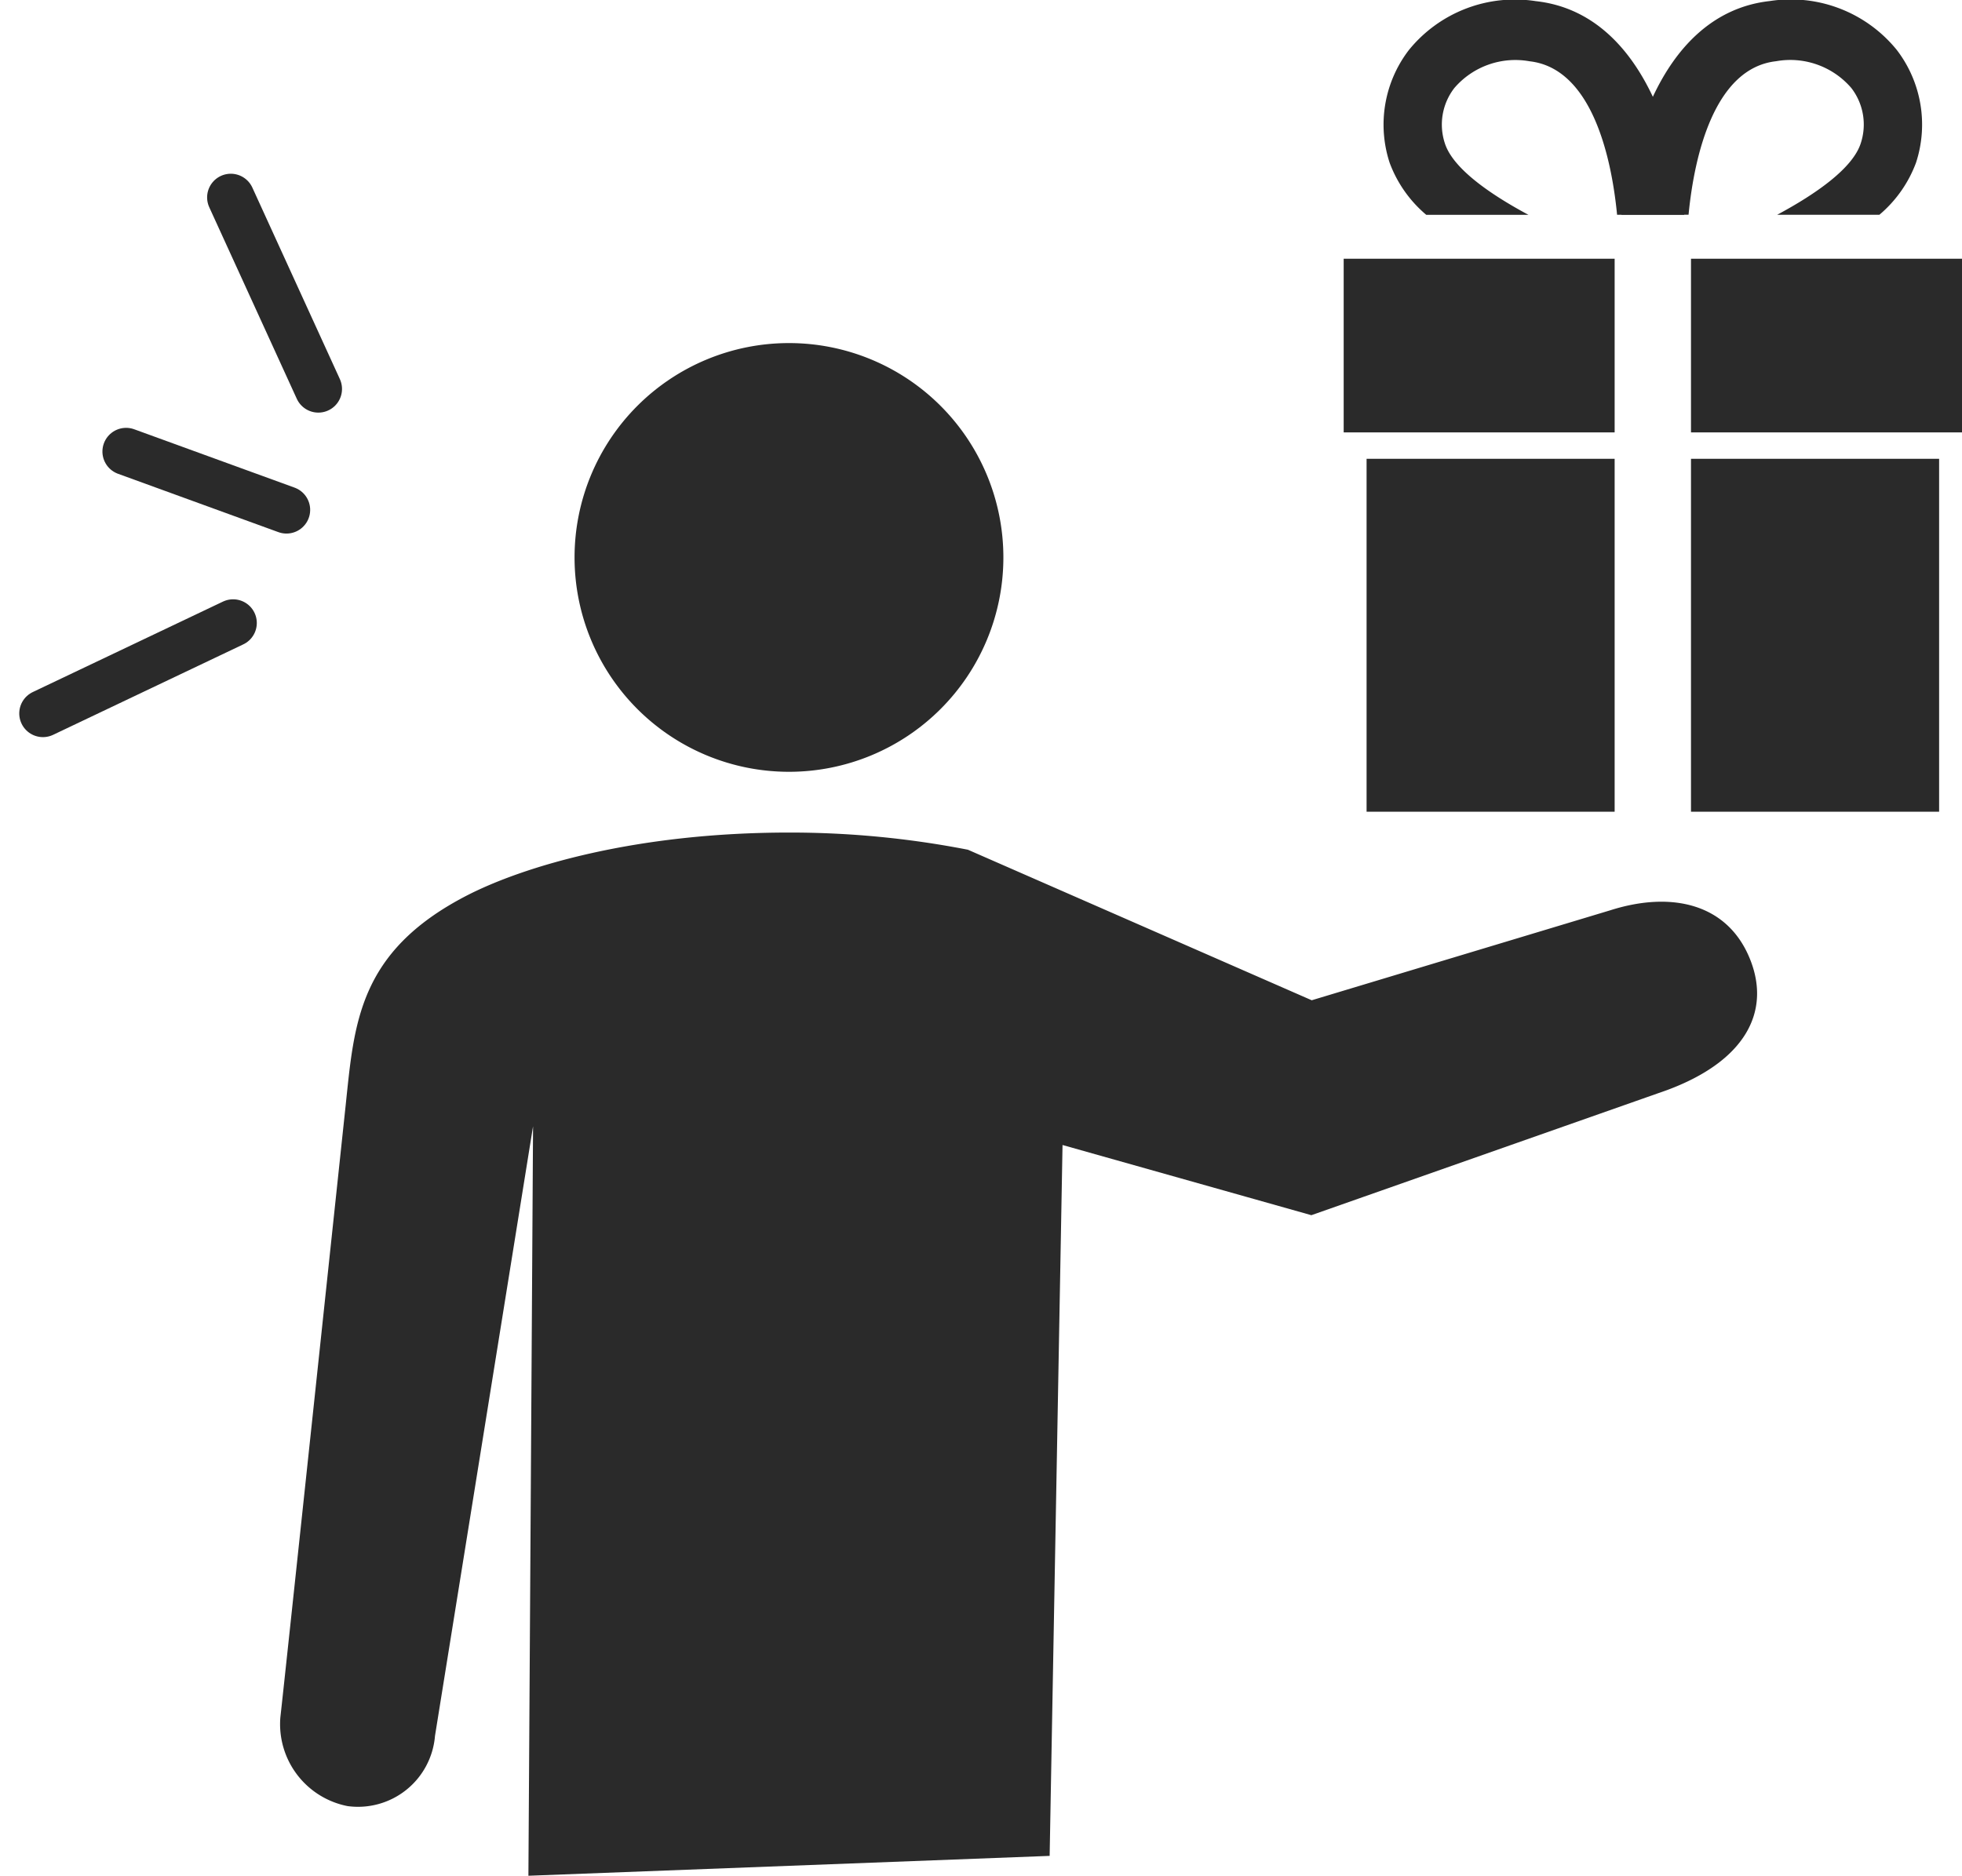 <svg xmlns="http://www.w3.org/2000/svg" width="117.384" height="112.258" viewBox="0 0 117.384 112.258">
  <g id="グループ_51424" data-name="グループ 51424" transform="translate(-1281.938 -1175.001)">
    <g id="グループ_51412" data-name="グループ 51412" transform="translate(-1475.817 583.389)">
      <g id="グループ_51407" data-name="グループ 51407" transform="translate(2774.495 612.142)">
        <path id="パス_100725" data-name="パス 100725" d="M2798.532,624.852a12.828,12.828,0,1,0-12.828-12.828A12.829,12.829,0,0,0,2798.532,624.852Z" transform="translate(-2768.069 -599.195)" fill="#2a2a2a"/>
        <path id="パス_100726" data-name="パス 100726" d="M2862.5,625.5c-1.318-3.449-4.732-4.2-8.392-3.038l-17.874,5.388-20.571-9.009a55.51,55.51,0,0,0-10.7-1.027c-9.113,0-15.87,2-19.34,3.8-6.439,3.349-6.673,7.643-7.185,12.5,0,0-3.708,34.931-3.91,36.654a5,5,0,0,0,4.016,5.305,4.621,4.621,0,0,0,5.236-4.2l5.867-36.483-.278,44.852,31.185-1.189.771-42.541,14.887,4.2,21.266-7.481C2862.161,631.5,2863.673,628.569,2862.5,625.5Z" transform="translate(-2774.495 -588.521)" fill="#2a2a2a"/>
      </g>
      <g id="グループ_51411" data-name="グループ 51411" transform="translate(2838.146 591.612)">
        <rect id="長方形_8605" data-name="長方形 8605" width="16.211" height="10.393" transform="translate(0 15.483)" fill="#2a2a2a"/>
        <rect id="長方形_8606" data-name="長方形 8606" width="16.215" height="10.393" transform="translate(20.779 15.483)" fill="#2a2a2a"/>
        <rect id="長方形_8607" data-name="長方形 8607" width="14.841" height="21.12" transform="translate(1.37 27.456)" fill="#2a2a2a"/>
        <rect id="長方形_8608" data-name="長方形 8608" width="14.845" height="21.12" transform="translate(20.779 27.456)" fill="#2a2a2a"/>
        <g id="グループ_51410" data-name="グループ 51410" transform="translate(2.388)">
          <g id="グループ_51408" data-name="グループ 51408">
            <path id="パス_100727" data-name="パス 100727" d="M2831.648,587.87h-4.014c-.353-3.645-1.583-8.775-5.236-9.186a4.81,4.81,0,0,0-4.5,1.6,3.577,3.577,0,0,0-.567,3.312c.477,1.485,2.643,3.013,5,4.277h-6.114a7.471,7.471,0,0,1-2.191-3.117,7.337,7.337,0,0,1,1.15-6.743,8.166,8.166,0,0,1,7.6-2.927c3.382.375,5.605,2.757,7,5.727A22.278,22.278,0,0,1,2831.648,587.87Z" transform="translate(-2813.665 -575.017)" fill="#2a2a2a"/>
          </g>
          <g id="グループ_51409" data-name="グループ 51409" transform="translate(14.231)">
            <path id="パス_100728" data-name="パス 100728" d="M2843.594,584.753a7.483,7.483,0,0,1-2.192,3.117h-6.115c2.356-1.264,4.523-2.792,5-4.277a3.576,3.576,0,0,0-.566-3.312,4.812,4.812,0,0,0-4.5-1.6c-3.652.411-4.883,5.541-5.236,9.186h-4.014a22.054,22.054,0,0,1,1.88-7.06c1.386-2.97,3.62-5.352,6.993-5.727a8.167,8.167,0,0,1,7.6,2.927A7.343,7.343,0,0,1,2843.594,584.753Z" transform="translate(-2825.971 -575.017)" fill="#2a2a2a"/>
          </g>
        </g>
      </g>
    </g>
    <g id="グループ_51414" data-name="グループ 51414" transform="translate(1295.678 1185) rotate(20)">
      <line id="線_42" data-name="線 42" x1="10.211" transform="translate(0 18.114)" fill="none" stroke="#2a2a2a" stroke-linecap="round" stroke-miterlimit="10" stroke-width="2.834"/>
      <g id="グループ_51413" data-name="グループ 51413" transform="translate(0.685 1.682)">
        <line id="線_43" data-name="線 43" x1="8.841" y1="8.979" transform="translate(0)" fill="none" stroke="#2a2a2a" stroke-linecap="round" stroke-miterlimit="10" stroke-width="2.834"/>
        <line id="線_44" data-name="線 44" x1="8.841" y2="8.979" transform="translate(0 23.884)" fill="none" stroke="#2a2a2a" stroke-linecap="round" stroke-miterlimit="10" stroke-width="2.834"/>
      </g>
    </g>
  </g>
</svg>
